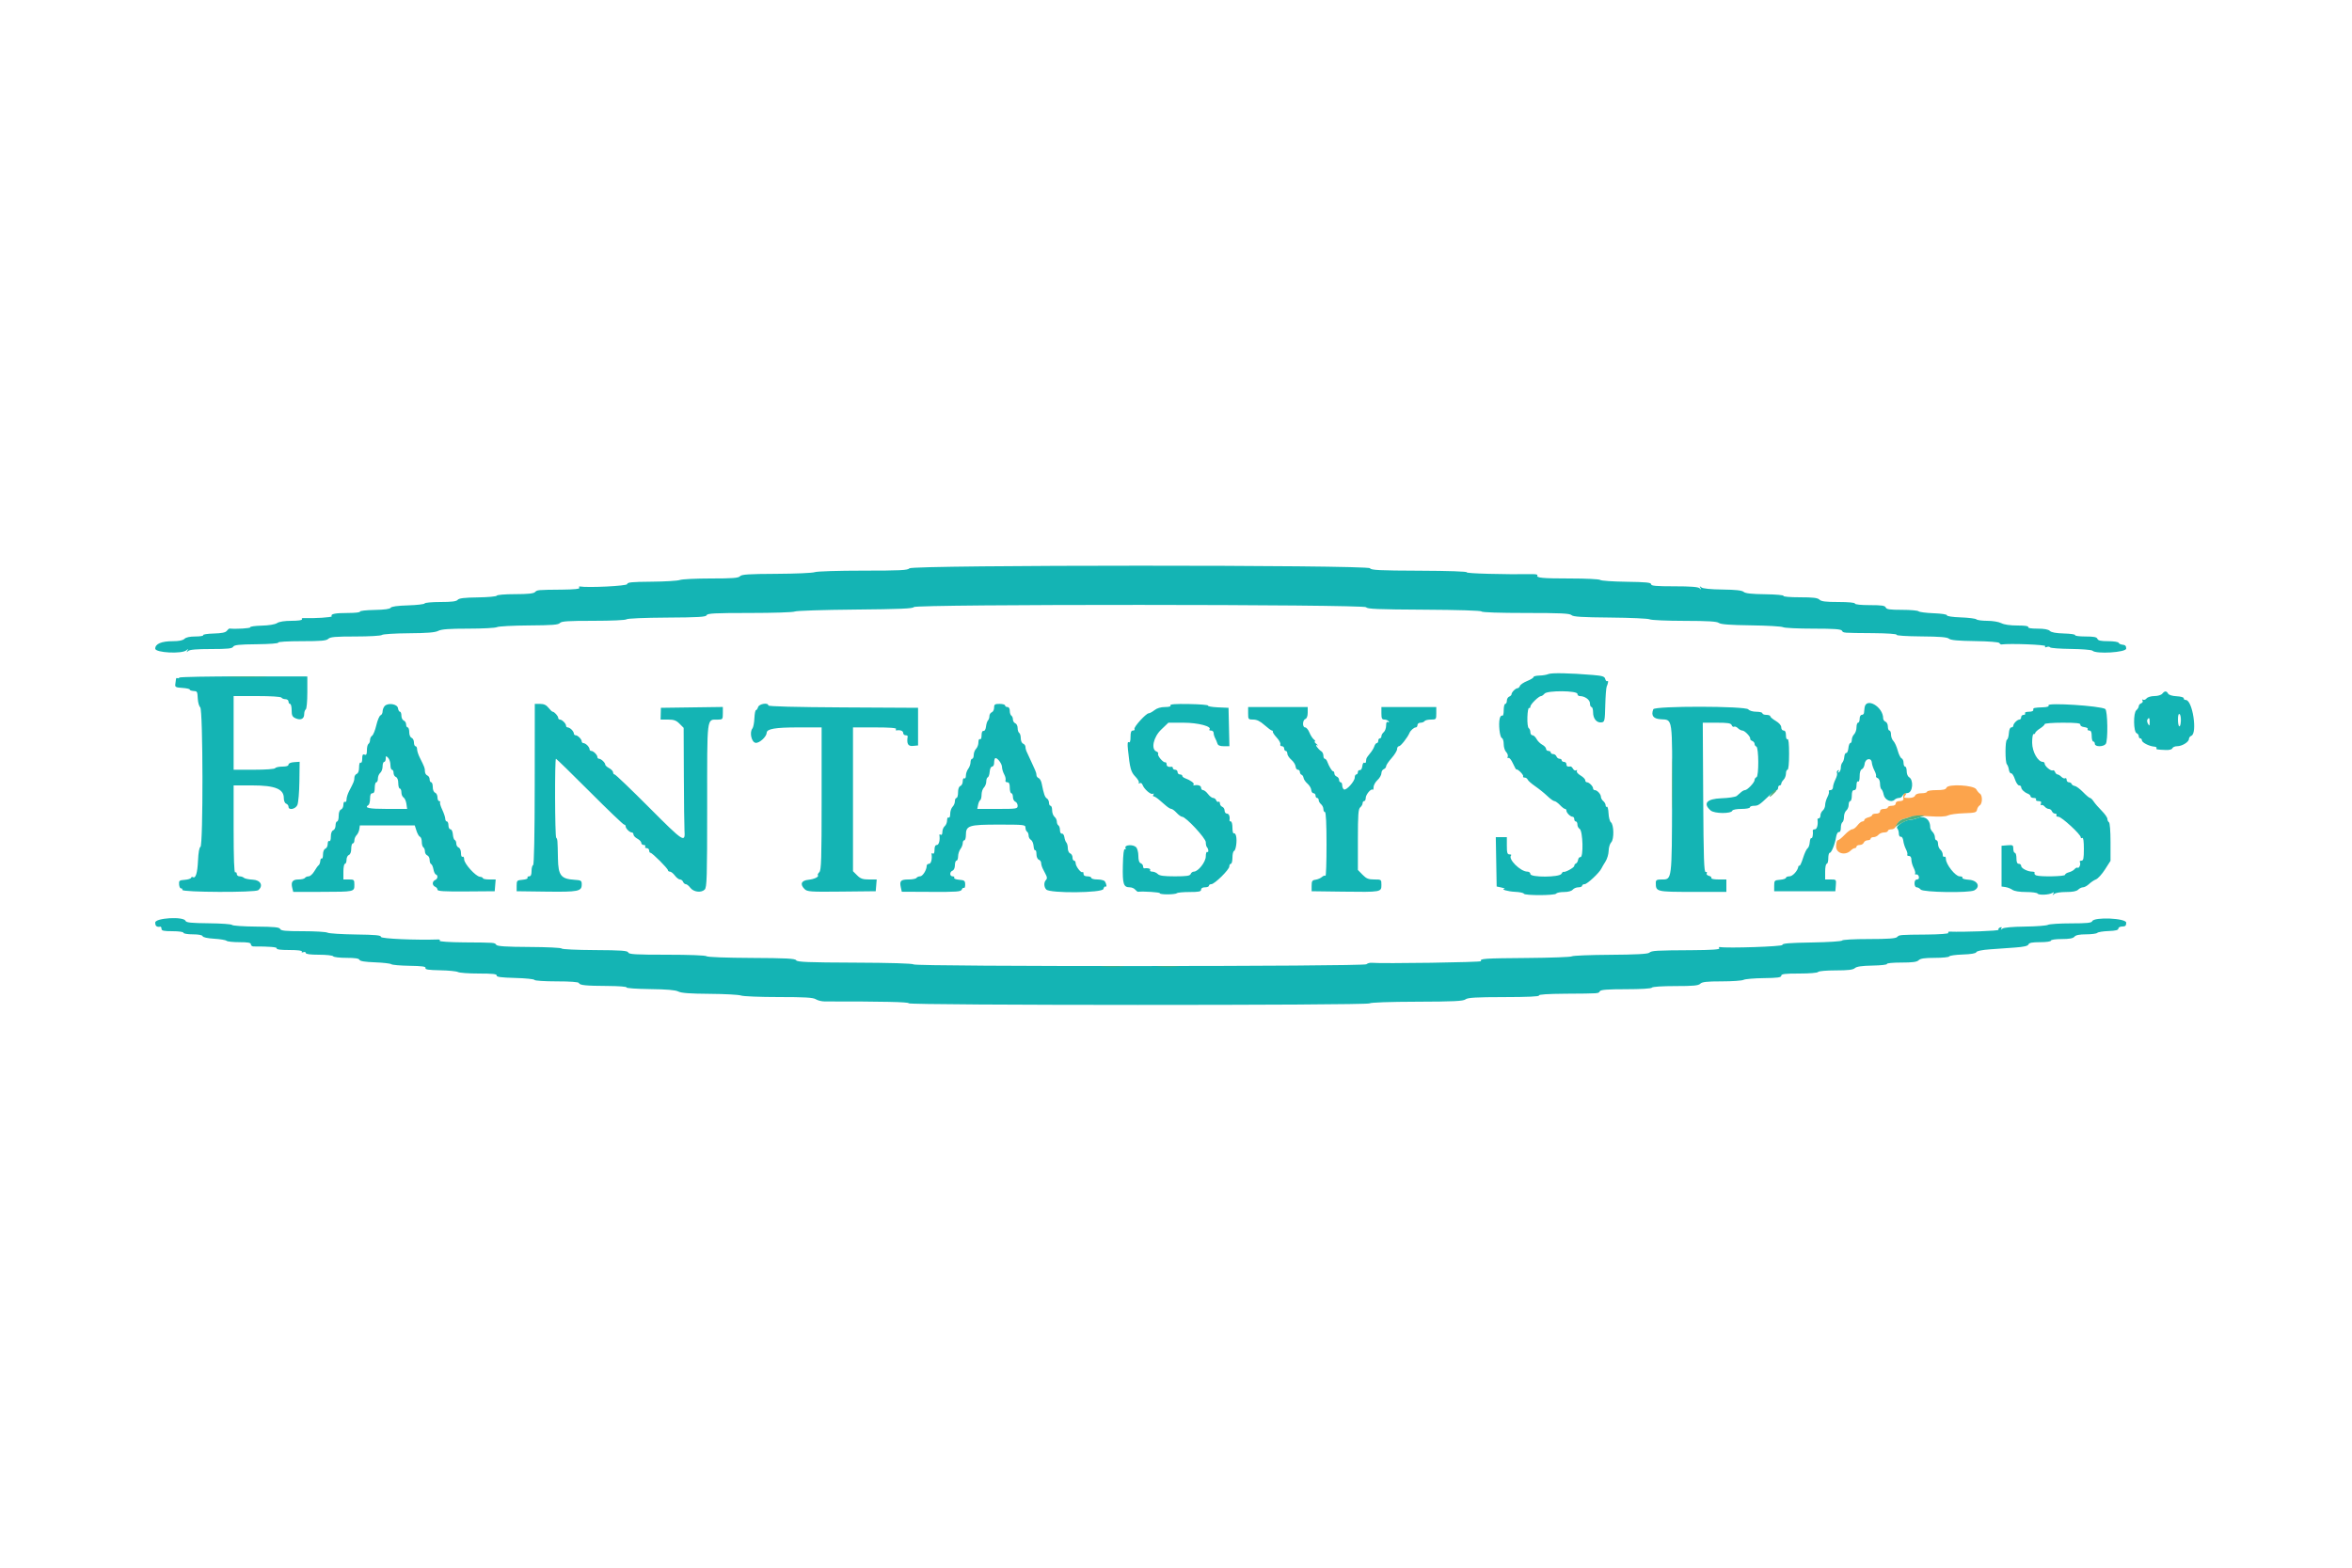 <svg id="svg" version="1.1" xmlns="http://www.w3.org/2000/svg" xmlns:xlink="http://www.w3.org/1999/xlink" width="400" height="266.667" viewBox="0, 0, 400,266.667"><g id="svgg"><path id="path0" d="M154.661 96.673 C 154.388 97.003,153.113 97.067,146.785 97.067 C 142.565 97.067,138.935 97.180,138.556 97.325 C 138.183 97.467,135.243 97.595,132.022 97.610 C 127.296 97.632,126.106 97.711,125.851 98.019 C 125.599 98.322,124.595 98.400,120.918 98.400 C 118.379 98.400,115.997 98.516,115.625 98.657 C 115.254 98.798,113.086 98.929,110.808 98.947 C 107.436 98.974,106.667 99.051,106.667 99.357 C 106.667 99.676,100.009 100.006,98.580 99.758 C 98.459 99.737,98.436 99.843,98.529 99.993 C 98.640 100.173,97.646 100.277,95.616 100.296 C 91.359 100.337,91.376 100.336,90.981 100.722 C 90.735 100.963,89.717 101.067,87.603 101.067 C 85.922 101.067,84.538 101.180,84.489 101.321 C 84.440 101.461,82.994 101.595,81.274 101.618 C 78.975 101.649,78.068 101.758,77.842 102.030 C 77.618 102.299,76.825 102.400,74.923 102.400 C 73.486 102.400,72.271 102.510,72.222 102.645 C 72.173 102.780,70.893 102.929,69.378 102.975 C 67.578 103.030,66.560 103.171,66.442 103.382 C 66.323 103.594,65.375 103.721,63.669 103.753 C 62.244 103.779,61.142 103.906,61.221 104.034 C 61.300 104.162,60.408 104.267,59.238 104.267 C 57.000 104.267,56.172 104.431,56.417 104.828 C 56.533 105.016,53.493 105.209,51.536 105.139 C 51.354 105.132,51.272 105.233,51.352 105.363 C 51.432 105.494,50.647 105.600,49.606 105.600 C 48.407 105.600,47.498 105.741,47.124 105.985 C 46.762 106.221,45.736 106.391,44.475 106.424 C 43.343 106.453,42.480 106.580,42.557 106.705 C 42.664 106.879,40.085 107.033,39.042 106.916 C 38.956 106.906,38.746 107.081,38.576 107.305 C 38.356 107.594,37.709 107.727,36.342 107.763 C 35.284 107.791,34.481 107.916,34.558 108.040 C 34.635 108.165,34.040 108.267,33.235 108.267 C 32.290 108.267,31.630 108.408,31.371 108.667 C 31.107 108.931,30.442 109.067,29.406 109.067 C 27.468 109.067,26.405 109.515,26.402 110.333 C 26.400 111.044,30.993 111.274,31.719 110.600 C 32.011 110.329,32.039 110.342,31.867 110.667 C 31.695 110.992,31.722 111.004,32.014 110.733 C 32.264 110.502,33.449 110.400,35.907 110.400 C 38.722 110.400,39.484 110.321,39.657 110.012 C 39.830 109.704,40.654 109.616,43.670 109.586 C 45.845 109.564,47.402 109.445,47.317 109.307 C 47.231 109.168,48.915 109.067,51.299 109.067 C 54.614 109.067,55.507 108.988,55.829 108.667 C 56.151 108.345,57.054 108.267,60.461 108.267 C 62.831 108.267,64.807 108.153,64.951 108.009 C 65.093 107.867,67.140 107.737,69.506 107.720 C 72.644 107.698,74.000 107.587,74.532 107.311 C 75.075 107.030,76.382 106.933,79.648 106.933 C 82.061 106.933,84.251 106.818,84.515 106.677 C 84.779 106.535,87.224 106.406,89.949 106.388 C 93.874 106.364,94.969 106.279,95.218 105.979 C 95.470 105.674,96.590 105.600,100.913 105.600 C 103.976 105.600,106.403 105.490,106.548 105.345 C 106.694 105.199,109.626 105.074,113.420 105.053 C 118.827 105.022,120.063 104.947,120.180 104.641 C 120.298 104.333,121.588 104.267,127.513 104.267 C 131.467 104.267,134.908 104.156,135.160 104.021 C 135.412 103.886,140.045 103.736,145.454 103.688 C 153.022 103.620,155.315 103.523,155.400 103.267 C 155.571 102.752,232.151 102.780,232.348 103.295 C 232.461 103.588,234.308 103.666,242.177 103.708 C 248.001 103.740,251.902 103.861,251.956 104.014 C 252.009 104.165,255.025 104.267,259.470 104.267 C 265.379 104.267,266.969 104.341,267.258 104.630 C 267.541 104.912,269.008 105.005,273.860 105.047 C 277.291 105.077,280.309 105.213,280.565 105.350 C 280.822 105.488,283.469 105.604,286.449 105.608 C 290.446 105.615,291.985 105.707,292.319 105.960 C 292.642 106.206,294.194 106.323,297.773 106.372 C 300.524 106.409,302.983 106.550,303.237 106.686 C 303.491 106.822,305.800 106.933,308.369 106.933 C 311.884 106.933,313.093 107.018,313.253 107.276 C 313.503 107.677,313.256 107.657,318.549 107.700 C 320.965 107.719,322.635 107.835,322.548 107.976 C 322.461 108.118,324.202 108.233,326.724 108.254 C 329.890 108.279,331.158 108.383,331.458 108.642 C 331.751 108.896,332.995 109.011,335.863 109.051 C 338.207 109.083,339.929 109.218,340.026 109.376 C 340.118 109.524,340.270 109.635,340.363 109.623 C 341.854 109.423,347.994 109.661,347.839 109.912 C 347.710 110.121,347.790 110.169,348.081 110.057 C 348.320 109.965,348.579 109.992,348.656 110.117 C 348.733 110.241,350.327 110.362,352.198 110.384 C 354.068 110.407,355.713 110.540,355.853 110.679 C 356.471 111.298,361.600 110.980,361.600 110.323 C 361.600 109.883,361.434 109.701,361.004 109.669 C 360.676 109.644,360.366 109.498,360.315 109.345 C 360.264 109.191,359.472 109.067,358.540 109.067 C 357.290 109.067,356.818 108.964,356.704 108.667 C 356.587 108.363,356.094 108.267,354.659 108.267 C 353.619 108.267,352.832 108.164,352.909 108.039 C 352.987 107.913,352.139 107.787,351.025 107.757 C 349.675 107.721,348.870 107.575,348.614 107.318 C 348.357 107.062,347.651 106.933,346.499 106.933 C 345.413 106.933,344.830 106.834,344.933 106.667 C 345.038 106.498,344.368 106.400,343.113 106.400 C 341.871 106.400,340.842 106.251,340.364 106.002 C 339.933 105.777,338.896 105.603,337.987 105.602 C 337.099 105.601,336.259 105.489,336.120 105.353 C 335.981 105.216,334.787 105.066,333.467 105.019 C 332.061 104.969,331.085 104.823,331.111 104.667 C 331.137 104.511,330.190 104.364,328.844 104.313 C 327.573 104.266,326.419 104.116,326.280 103.980 C 326.141 103.844,324.864 103.733,323.442 103.733 C 321.390 103.733,320.825 103.651,320.704 103.333 C 320.582 103.016,320.022 102.933,318.008 102.933 C 316.492 102.933,315.467 102.826,315.467 102.667 C 315.467 102.506,314.349 102.400,312.648 102.400 C 310.497 102.400,309.734 102.305,309.429 102.000 C 309.122 101.693,308.347 101.600,306.099 101.600 C 304.453 101.600,303.233 101.496,303.315 101.363 C 303.398 101.229,302.030 101.107,300.204 101.083 C 297.897 101.053,296.828 100.936,296.540 100.680 C 296.253 100.426,295.197 100.308,292.945 100.280 C 290.918 100.255,289.612 100.124,289.360 99.920 C 289.037 99.659,289.005 99.673,289.188 100.000 C 289.370 100.325,289.345 100.338,289.052 100.067 C 288.799 99.831,287.535 99.733,284.747 99.733 C 281.616 99.733,280.800 99.659,280.800 99.374 C 280.800 99.091,279.915 99.003,276.600 98.958 C 274.290 98.927,272.286 98.788,272.147 98.651 C 272.007 98.513,269.709 98.400,267.035 98.400 C 262.289 98.400,261.202 98.296,261.467 97.866 C 261.539 97.749,261.208 97.659,260.732 97.665 C 255.733 97.730,249.330 97.554,249.453 97.355 C 249.544 97.208,246.316 97.097,241.407 97.078 C 234.562 97.052,233.174 96.983,232.994 96.661 C 232.665 96.073,155.150 96.085,154.661 96.673 M263.333 114.658 C 263.040 114.789,262.350 114.904,261.800 114.915 C 261.250 114.925,260.800 115.040,260.800 115.171 C 260.800 115.302,260.316 115.602,259.724 115.839 C 259.133 116.076,258.580 116.449,258.496 116.668 C 258.412 116.887,258.227 117.067,258.086 117.067 C 257.753 117.067,257.067 117.753,257.067 118.086 C 257.067 118.227,256.887 118.412,256.667 118.496 C 256.447 118.581,256.267 118.894,256.267 119.192 C 256.267 119.490,256.147 119.733,256.000 119.733 C 255.853 119.733,255.733 120.220,255.733 120.816 C 255.733 121.448,255.626 121.832,255.474 121.738 C 255.332 121.650,255.143 121.868,255.054 122.221 C 254.814 123.178,255.062 125.421,255.421 125.540 C 255.593 125.598,255.733 126.063,255.733 126.575 C 255.733 127.086,255.920 127.692,256.149 127.920 C 256.377 128.149,256.498 128.506,256.418 128.715 C 256.336 128.929,256.390 129.022,256.541 128.929 C 256.689 128.837,257.031 129.258,257.302 129.864 C 257.574 130.470,257.841 130.934,257.898 130.895 C 258.102 130.754,259.169 131.834,259.037 132.048 C 258.963 132.168,259.076 132.267,259.289 132.267 C 259.502 132.267,259.735 132.421,259.808 132.609 C 259.880 132.798,260.458 133.308,261.092 133.743 C 261.726 134.178,262.650 134.923,263.145 135.400 C 263.641 135.877,264.185 136.269,264.356 136.271 C 264.527 136.274,264.949 136.574,265.295 136.938 C 265.640 137.302,266.030 137.600,266.161 137.600 C 266.293 137.600,266.400 137.729,266.400 137.886 C 266.400 138.255,267.078 138.933,267.448 138.933 C 267.605 138.933,267.733 139.113,267.733 139.333 C 267.733 139.553,267.853 139.733,268.000 139.733 C 268.147 139.733,268.267 139.967,268.267 140.253 C 268.267 140.539,268.436 140.869,268.643 140.987 C 269.206 141.305,269.326 145.925,268.769 145.800 C 268.605 145.763,268.431 145.971,268.383 146.262 C 268.335 146.552,268.169 146.832,268.015 146.884 C 267.860 146.936,267.733 147.118,267.733 147.290 C 267.733 147.584,266.128 148.459,265.891 148.295 C 265.830 148.253,265.675 148.410,265.544 148.643 C 265.204 149.251,260.267 149.274,260.267 148.667 C 260.267 148.447,260.040 148.267,259.764 148.267 C 258.571 148.267,256.397 146.092,256.993 145.496 C 257.082 145.407,256.956 145.333,256.711 145.333 C 256.350 145.333,256.267 145.058,256.267 143.867 L 256.267 142.400 255.327 142.400 L 254.386 142.400 254.460 146.598 L 254.533 150.795 255.333 150.966 C 255.773 151.060,256.013 151.153,255.867 151.173 C 255.152 151.268,256.444 151.646,257.672 151.701 C 258.439 151.735,259.107 151.876,259.156 152.015 C 259.275 152.353,264.457 152.340,264.667 152.000 C 264.757 151.853,265.350 151.733,265.983 151.733 C 266.681 151.733,267.265 151.576,267.467 151.333 C 267.649 151.113,268.084 150.933,268.433 150.933 C 268.781 150.933,269.067 150.813,269.067 150.667 C 269.067 150.520,269.260 150.400,269.496 150.400 C 269.932 150.400,272.001 148.466,272.349 147.733 C 272.454 147.513,272.769 146.973,273.050 146.533 C 273.331 146.093,273.570 145.275,273.581 144.714 C 273.591 144.154,273.788 143.507,274.018 143.277 C 274.523 142.772,274.480 140.277,273.960 139.867 C 273.773 139.720,273.594 139.037,273.561 138.348 C 273.529 137.659,273.404 137.156,273.284 137.230 C 273.165 137.304,273.067 137.192,273.067 136.982 C 273.067 136.771,272.887 136.449,272.667 136.267 C 272.447 136.084,272.267 135.761,272.267 135.548 C 272.267 135.096,271.631 134.400,271.219 134.400 C 271.062 134.400,270.933 134.271,270.933 134.114 C 270.933 133.745,270.255 133.067,269.886 133.067 C 269.729 133.067,269.600 132.913,269.600 132.724 C 269.600 132.536,269.238 132.168,268.795 131.906 C 268.347 131.641,268.070 131.303,268.170 131.141 C 268.273 130.973,268.226 130.927,268.058 131.031 C 267.897 131.130,267.658 131.018,267.526 130.782 C 267.394 130.545,267.206 130.363,267.109 130.376 C 266.570 130.449,266.400 130.359,266.400 130.000 C 266.400 129.780,266.220 129.600,266.000 129.600 C 265.780 129.600,265.600 129.480,265.600 129.333 C 265.600 129.187,265.433 129.067,265.229 129.067 C 265.024 129.067,264.788 128.887,264.704 128.667 C 264.619 128.447,264.366 128.267,264.142 128.267 C 263.917 128.267,263.733 128.147,263.733 128.000 C 263.733 127.853,263.553 127.733,263.333 127.733 C 263.113 127.733,262.933 127.574,262.933 127.378 C 262.933 127.183,262.647 126.870,262.296 126.682 C 261.945 126.495,261.505 126.055,261.318 125.704 C 261.130 125.353,260.817 125.067,260.622 125.067 C 260.426 125.067,260.267 124.834,260.267 124.549 C 260.267 124.264,260.141 123.954,259.987 123.858 C 259.828 123.761,259.731 122.946,259.762 121.986 C 259.792 121.051,259.918 120.349,260.042 120.426 C 260.165 120.502,260.267 120.398,260.267 120.193 C 260.267 119.800,261.697 118.400,262.098 118.400 C 262.228 118.400,262.489 118.214,262.677 117.988 C 263.147 117.421,268.267 117.463,268.267 118.033 C 268.267 118.235,268.441 118.400,268.654 118.400 C 269.521 118.400,270.400 119.025,270.400 119.643 C 270.400 119.986,270.520 120.267,270.667 120.267 C 270.813 120.267,270.933 120.678,270.933 121.181 C 270.933 122.250,271.562 122.996,272.367 122.881 C 272.898 122.805,272.938 122.626,273.004 120.000 C 273.043 118.460,273.151 117.020,273.244 116.800 C 273.524 116.141,273.567 115.722,273.340 115.862 C 273.223 115.935,273.068 115.766,272.995 115.487 C 272.885 115.067,272.525 114.951,270.898 114.815 C 267.013 114.490,263.857 114.425,263.333 114.658 M30.496 115.260 C 30.423 115.379,30.271 115.419,30.159 115.349 C 30.047 115.280,29.942 115.368,29.925 115.545 C 29.907 115.722,29.857 116.107,29.813 116.400 C 29.744 116.861,29.906 116.944,31.000 117.015 C 31.697 117.059,32.267 117.184,32.267 117.291 C 32.267 117.399,32.520 117.506,32.830 117.529 C 33.570 117.585,33.561 117.570,33.639 118.886 C 33.675 119.511,33.862 120.152,34.053 120.310 C 34.533 120.709,34.567 143.900,34.088 144.060 C 33.893 144.124,33.737 145.011,33.674 146.405 C 33.578 148.524,33.272 149.492,32.793 149.195 C 32.675 149.123,32.539 149.182,32.489 149.327 C 32.440 149.472,31.951 149.623,31.401 149.662 C 30.498 149.727,30.408 149.802,30.457 150.448 C 30.486 150.841,30.636 151.141,30.789 151.115 C 30.942 151.088,31.041 151.205,31.009 151.374 C 30.930 151.791,43.421 151.837,43.922 151.421 C 44.831 150.667,44.333 149.703,43.000 149.635 C 42.303 149.599,41.619 149.457,41.480 149.318 C 41.341 149.180,41.011 149.067,40.747 149.067 C 40.483 149.067,40.267 148.880,40.267 148.651 C 40.267 148.422,40.147 148.309,40.000 148.400 C 39.825 148.508,39.733 146.003,39.733 141.082 L 39.733 133.600 42.939 133.600 C 46.761 133.600,48.267 134.206,48.267 135.745 C 48.267 136.215,48.433 136.614,48.667 136.704 C 48.887 136.788,49.067 137.024,49.067 137.229 C 49.067 137.877,50.241 137.652,50.570 136.941 C 50.738 136.580,50.893 134.782,50.917 132.934 L 50.960 129.581 50.014 129.645 C 49.449 129.683,49.067 129.848,49.067 130.055 C 49.067 130.279,48.698 130.400,48.016 130.400 C 47.438 130.400,46.891 130.520,46.800 130.667 C 46.704 130.822,45.197 130.933,43.184 130.933 L 39.733 130.933 39.733 124.667 L 39.733 118.400 43.718 118.400 C 46.086 118.400,47.769 118.508,47.867 118.667 C 47.957 118.813,48.264 118.933,48.549 118.933 C 48.834 118.933,49.067 119.113,49.067 119.333 C 49.067 119.553,49.187 119.733,49.333 119.733 C 49.480 119.733,49.600 120.216,49.600 120.806 C 49.600 121.683,49.718 121.932,50.250 122.174 C 51.124 122.573,51.733 122.292,51.733 121.491 C 51.733 121.128,51.853 120.757,52.000 120.667 C 52.150 120.574,52.267 119.308,52.267 117.784 L 52.267 115.067 41.448 115.056 C 35.497 115.050,30.569 115.142,30.496 115.260 M367.733 118.000 C 367.546 118.226,366.965 118.400,366.400 118.400 C 365.839 118.400,365.254 118.574,365.069 118.797 C 364.888 119.015,364.615 119.117,364.462 119.023 C 364.300 118.923,364.264 118.980,364.376 119.161 C 364.483 119.334,364.384 119.541,364.150 119.630 C 363.921 119.718,363.733 119.943,363.733 120.129 C 363.733 120.316,363.548 120.622,363.321 120.811 C 362.784 121.256,362.830 124.510,363.376 124.720 C 363.573 124.795,363.733 125.024,363.733 125.229 C 363.733 125.433,363.853 125.600,364.000 125.600 C 364.147 125.600,364.267 125.751,364.267 125.935 C 364.267 126.301,365.522 126.941,366.366 127.004 C 366.658 127.026,366.838 127.139,366.766 127.255 C 366.627 127.479,366.756 127.506,368.326 127.577 C 368.927 127.604,369.371 127.486,369.451 127.278 C 369.524 127.088,369.891 126.933,370.268 126.933 C 371.102 126.933,372.267 126.211,372.267 125.694 C 372.267 125.487,372.447 125.248,372.667 125.163 C 373.748 124.748,372.878 119.067,371.733 119.067 C 371.513 119.067,371.356 118.939,371.384 118.782 C 371.412 118.621,370.892 118.470,370.186 118.433 C 369.432 118.394,368.852 118.216,368.722 117.984 C 368.447 117.493,368.150 117.497,367.733 118.000 M65.400 120.124 C 65.217 120.337,65.067 120.743,65.067 121.027 C 65.067 121.311,64.909 121.604,64.716 121.678 C 64.523 121.752,64.200 122.514,63.999 123.373 C 63.797 124.231,63.475 125.029,63.283 125.147 C 63.091 125.264,62.933 125.587,62.933 125.864 C 62.933 126.142,62.813 126.443,62.667 126.533 C 62.520 126.624,62.400 127.107,62.400 127.607 C 62.400 128.306,62.307 128.481,62.000 128.363 C 61.696 128.247,61.600 128.413,61.600 129.054 C 61.600 129.549,61.490 129.830,61.333 129.733 C 61.174 129.635,61.067 129.956,61.067 130.526 C 61.067 131.131,60.919 131.540,60.667 131.637 C 60.447 131.721,60.267 132.019,60.267 132.299 C 60.267 132.808,60.190 133.003,59.371 134.574 C 59.130 135.037,58.933 135.674,58.933 135.990 C 58.933 136.306,58.813 136.491,58.667 136.400 C 58.517 136.307,58.400 136.521,58.400 136.889 C 58.400 137.249,58.220 137.612,58.000 137.696 C 57.749 137.793,57.600 138.201,57.600 138.792 C 57.600 139.310,57.480 139.733,57.333 139.733 C 57.187 139.733,57.067 140.037,57.067 140.408 C 57.067 140.780,56.887 141.152,56.667 141.237 C 56.418 141.332,56.267 141.739,56.267 142.311 C 56.267 142.857,56.158 143.164,56.000 143.067 C 55.850 142.974,55.733 143.188,55.733 143.556 C 55.733 143.915,55.553 144.279,55.333 144.363 C 55.097 144.454,54.933 144.854,54.933 145.341 C 54.933 145.794,54.838 146.106,54.722 146.034 C 54.606 145.962,54.492 146.155,54.469 146.461 C 54.446 146.768,54.322 147.089,54.193 147.176 C 54.065 147.263,53.733 147.723,53.456 148.200 C 53.179 148.677,52.745 149.067,52.492 149.067 C 52.239 149.067,51.957 149.187,51.867 149.333 C 51.776 149.480,51.285 149.600,50.776 149.600 C 49.748 149.600,49.445 150.014,49.708 151.059 L 49.873 151.717 54.698 151.706 C 60.295 151.693,60.267 151.700,60.267 150.505 C 60.267 149.649,60.217 149.600,59.333 149.600 L 58.400 149.600 58.400 148.267 C 58.400 147.533,58.520 146.933,58.667 146.933 C 58.813 146.933,58.933 146.630,58.933 146.258 C 58.933 145.887,59.113 145.514,59.333 145.430 C 59.580 145.335,59.733 144.930,59.733 144.371 C 59.733 143.874,59.853 143.467,60.000 143.467 C 60.147 143.467,60.267 143.235,60.267 142.952 C 60.267 142.670,60.436 142.269,60.642 142.062 C 60.849 141.856,61.059 141.397,61.109 141.043 L 61.200 140.400 65.867 140.400 L 70.533 140.400 70.831 141.322 C 70.995 141.828,71.265 142.288,71.431 142.344 C 71.597 142.399,71.733 142.787,71.733 143.206 C 71.733 143.626,71.853 144.043,72.000 144.133 C 72.147 144.224,72.267 144.535,72.267 144.824 C 72.267 145.113,72.447 145.419,72.667 145.504 C 72.887 145.588,73.067 145.934,73.067 146.273 C 73.067 146.612,73.180 146.929,73.318 146.978 C 73.456 147.027,73.633 147.426,73.712 147.865 C 73.790 148.304,73.977 148.704,74.127 148.754 C 74.539 148.891,74.454 149.522,74.000 149.696 C 73.780 149.781,73.600 150.037,73.600 150.267 C 73.600 150.496,73.780 150.752,74.000 150.837 C 74.220 150.921,74.400 151.144,74.400 151.331 C 74.400 151.596,75.477 151.664,79.267 151.636 L 84.133 151.600 84.216 150.600 L 84.299 149.600 83.216 149.600 C 82.621 149.600,82.133 149.506,82.133 149.390 C 82.133 149.275,81.905 149.163,81.627 149.142 C 80.911 149.088,78.948 146.927,78.940 146.184 C 78.936 145.843,78.815 145.642,78.667 145.733 C 78.512 145.829,78.400 145.568,78.400 145.111 C 78.400 144.657,78.231 144.259,78.000 144.170 C 77.780 144.086,77.600 143.783,77.600 143.497 C 77.600 143.212,77.484 142.938,77.342 142.889 C 77.200 142.840,77.054 142.410,77.018 141.933 C 76.981 141.438,76.806 141.067,76.610 141.067 C 76.421 141.067,76.267 140.767,76.267 140.400 C 76.267 140.033,76.147 139.733,76.000 139.733 C 75.853 139.733,75.729 139.523,75.724 139.267 C 75.719 139.010,75.489 138.322,75.213 137.738 C 74.937 137.154,74.768 136.584,74.838 136.472 C 74.908 136.359,74.838 136.267,74.682 136.267 C 74.527 136.267,74.400 135.980,74.400 135.629 C 74.400 135.278,74.220 134.921,74.000 134.837 C 73.766 134.747,73.600 134.348,73.600 133.875 C 73.600 133.430,73.480 133.067,73.333 133.067 C 73.187 133.067,73.067 132.840,73.067 132.562 C 73.067 132.284,72.887 131.988,72.667 131.904 C 72.447 131.819,72.267 131.505,72.267 131.205 C 72.267 130.658,72.205 130.495,71.378 128.845 C 71.134 128.357,70.933 127.727,70.933 127.445 C 70.933 127.164,70.813 126.933,70.667 126.933 C 70.520 126.933,70.400 126.646,70.400 126.295 C 70.400 125.944,70.220 125.588,70.000 125.504 C 69.766 125.414,69.600 125.014,69.600 124.542 C 69.600 124.097,69.480 123.733,69.333 123.733 C 69.187 123.733,69.067 123.506,69.067 123.229 C 69.067 122.951,68.887 122.655,68.667 122.570 C 68.447 122.486,68.267 122.113,68.267 121.742 C 68.267 121.370,68.155 121.067,68.019 121.067 C 67.882 121.067,67.732 120.797,67.685 120.467 C 67.581 119.734,65.947 119.489,65.400 120.124 M90.939 133.400 C 90.930 142.118,90.830 147.099,90.663 147.156 C 90.518 147.204,90.400 147.654,90.400 148.156 C 90.400 148.803,90.280 149.067,89.984 149.067 C 89.756 149.067,89.638 149.179,89.723 149.317 C 89.808 149.455,89.425 149.605,88.872 149.650 C 87.917 149.729,87.867 149.780,87.867 150.667 L 87.867 151.600 92.886 151.666 C 98.345 151.737,98.933 151.620,98.933 150.457 C 98.933 149.785,98.845 149.728,97.688 149.653 C 95.400 149.505,94.941 148.914,94.888 146.049 C 94.828 142.854,94.818 142.729,94.592 142.503 C 94.367 142.278,94.327 129.067,94.551 129.067 C 94.635 129.067,97.218 131.587,100.292 134.667 C 103.366 137.747,105.998 140.267,106.140 140.267 C 106.283 140.267,106.400 140.395,106.400 140.552 C 106.400 140.922,107.078 141.600,107.448 141.600 C 107.605 141.600,107.733 141.760,107.733 141.955 C 107.733 142.150,108.033 142.470,108.400 142.667 C 108.767 142.863,109.067 143.183,109.067 143.378 C 109.067 143.574,109.254 143.733,109.482 143.733 C 109.711 143.733,109.824 143.853,109.733 144.000 C 109.643 144.147,109.756 144.267,109.984 144.267 C 110.213 144.267,110.400 144.447,110.400 144.667 C 110.400 144.887,110.503 145.067,110.629 145.067 C 110.927 145.067,113.600 147.740,113.600 148.038 C 113.600 148.164,113.752 148.267,113.937 148.267 C 114.122 148.267,114.499 148.567,114.774 148.933 C 115.049 149.300,115.442 149.600,115.646 149.600 C 115.850 149.600,116.086 149.780,116.170 150.000 C 116.255 150.220,116.462 150.400,116.632 150.400 C 116.801 150.400,117.146 150.674,117.398 151.010 C 117.950 151.744,119.254 151.908,119.845 151.317 C 120.219 150.943,120.267 149.314,120.267 137.010 C 120.267 121.556,120.159 122.427,122.067 122.408 C 122.899 122.400,122.933 122.358,122.933 121.328 L 122.933 120.255 117.667 120.328 L 112.400 120.400 112.372 121.400 L 112.345 122.400 113.603 122.400 C 114.606 122.400,115.003 122.542,115.564 123.103 L 116.267 123.806 116.301 131.970 C 116.320 136.460,116.369 140.625,116.409 141.225 C 116.560 143.450,116.322 143.298,110.419 137.378 C 107.324 134.273,104.673 131.733,104.529 131.733 C 104.385 131.733,104.267 131.574,104.267 131.378 C 104.267 131.183,103.967 130.863,103.600 130.667 C 103.233 130.470,102.933 130.202,102.933 130.069 C 102.933 129.737,102.233 129.067,101.886 129.067 C 101.729 129.067,101.600 128.938,101.600 128.781 C 101.600 128.412,100.922 127.733,100.552 127.733 C 100.395 127.733,100.267 127.605,100.267 127.448 C 100.267 127.290,100.095 126.990,99.886 126.781 C 99.676 126.571,99.376 126.400,99.219 126.400 C 99.062 126.400,98.933 126.271,98.933 126.114 C 98.933 125.745,98.255 125.067,97.886 125.067 C 97.729 125.067,97.600 124.938,97.600 124.781 C 97.600 124.624,97.429 124.324,97.219 124.114 C 97.010 123.905,96.710 123.733,96.552 123.733 C 96.395 123.733,96.267 123.605,96.267 123.448 C 96.267 123.078,95.588 122.400,95.219 122.400 C 95.062 122.400,94.933 122.271,94.933 122.114 C 94.933 121.798,94.275 121.067,93.991 121.067 C 93.891 121.067,93.574 120.767,93.286 120.400 C 92.910 119.923,92.504 119.733,91.857 119.733 L 90.952 119.733 90.939 133.400 M128.933 120.267 C 128.840 120.560,128.674 120.800,128.563 120.800 C 128.452 120.800,128.333 121.426,128.298 122.192 C 128.264 122.957,128.114 123.729,127.967 123.906 C 127.429 124.555,127.802 126.258,128.505 126.357 C 129.135 126.446,130.368 125.325,130.390 124.643 C 130.412 123.979,131.857 123.733,135.746 123.733 L 139.733 123.733 139.733 135.848 C 139.733 146.084,139.673 148.022,139.346 148.349 C 139.133 148.562,139.016 148.794,139.086 148.864 C 139.352 149.130,138.491 149.557,137.491 149.653 C 136.279 149.771,136.005 150.405,136.815 151.215 C 137.287 151.687,137.731 151.718,143.128 151.661 L 148.933 151.600 149.016 150.600 L 149.099 149.600 147.786 149.600 C 146.723 149.600,146.339 149.466,145.770 148.897 L 145.067 148.194 145.067 135.964 L 145.067 123.733 148.816 123.733 C 151.308 123.733,152.508 123.825,152.396 124.007 C 152.303 124.157,152.326 124.263,152.447 124.242 C 153.098 124.129,153.600 124.313,153.600 124.667 C 153.600 124.887,153.780 125.067,154.000 125.067 C 154.220 125.067,154.386 125.157,154.368 125.267 C 154.171 126.519,154.418 126.965,155.267 126.884 L 156.133 126.800 156.133 123.600 L 156.133 120.400 143.400 120.331 C 135.219 120.286,130.667 120.167,130.667 119.997 C 130.667 119.467,129.110 119.709,128.933 120.267 M169.067 120.371 C 169.067 120.722,168.887 121.079,168.667 121.163 C 168.447 121.248,168.267 121.536,168.267 121.805 C 168.267 122.074,168.156 122.407,168.021 122.547 C 167.885 122.686,167.735 123.160,167.687 123.600 C 167.637 124.064,167.460 124.372,167.267 124.333 C 167.058 124.292,166.933 124.572,166.933 125.082 C 166.933 125.558,166.822 125.829,166.667 125.733 C 166.515 125.639,166.400 125.870,166.400 126.270 C 166.400 126.656,166.220 127.151,166.000 127.371 C 165.780 127.591,165.600 128.063,165.600 128.419 C 165.600 128.775,165.480 129.067,165.333 129.067 C 165.187 129.067,165.063 129.337,165.058 129.667 C 165.054 129.997,164.874 130.500,164.658 130.784 C 164.443 131.069,164.267 131.586,164.267 131.933 C 164.267 132.286,164.149 132.492,164.000 132.400 C 163.850 132.307,163.733 132.521,163.733 132.889 C 163.733 133.249,163.553 133.612,163.333 133.696 C 163.082 133.793,162.933 134.201,162.933 134.792 C 162.933 135.310,162.813 135.733,162.667 135.733 C 162.520 135.733,162.400 135.982,162.400 136.286 C 162.400 136.590,162.220 137.018,162.000 137.238 C 161.780 137.458,161.600 137.997,161.600 138.435 C 161.600 138.898,161.488 139.162,161.333 139.067 C 161.183 138.974,161.067 139.186,161.067 139.552 C 161.067 139.909,160.887 140.351,160.667 140.533 C 160.447 140.716,160.267 141.158,160.267 141.515 C 160.267 141.891,160.151 142.094,159.993 141.996 C 159.843 141.903,159.737 141.926,159.758 142.047 C 159.901 142.869,159.684 143.733,159.333 143.733 C 159.065 143.733,158.933 144.002,158.933 144.549 C 158.933 145.038,158.824 145.297,158.660 145.196 C 158.510 145.103,158.404 145.126,158.425 145.247 C 158.568 146.069,158.350 146.933,158.000 146.933 C 157.780 146.933,157.600 147.089,157.600 147.280 C 157.600 147.978,156.921 149.063,156.482 149.065 C 156.234 149.066,155.957 149.187,155.867 149.333 C 155.776 149.480,155.176 149.600,154.533 149.600 C 153.197 149.600,152.959 149.835,153.196 150.916 L 153.365 151.685 158.387 151.709 C 162.713 151.731,163.432 151.676,163.569 151.317 C 163.658 151.087,163.826 150.959,163.944 151.032 C 164.061 151.105,164.152 150.842,164.145 150.449 C 164.135 149.816,164.017 149.724,163.128 149.650 C 162.575 149.605,162.192 149.455,162.277 149.317 C 162.362 149.179,162.244 149.067,162.016 149.067 C 161.484 149.067,161.472 148.299,162.000 148.096 C 162.228 148.009,162.400 147.611,162.400 147.171 C 162.400 146.747,162.520 146.400,162.667 146.400 C 162.813 146.400,162.937 146.070,162.942 145.667 C 162.946 145.263,163.126 144.700,163.342 144.416 C 163.557 144.131,163.733 143.681,163.733 143.416 C 163.733 143.150,163.853 142.933,164.000 142.933 C 164.147 142.933,164.267 142.540,164.267 142.059 C 164.267 140.423,164.754 140.267,169.870 140.267 C 174.176 140.267,174.400 140.292,174.400 140.784 C 174.400 141.069,174.520 141.376,174.667 141.467 C 174.813 141.557,174.933 141.858,174.933 142.136 C 174.933 142.413,175.109 142.739,175.324 142.859 C 175.540 142.979,175.744 143.457,175.780 143.921 C 175.815 144.384,175.939 144.704,176.055 144.632 C 176.172 144.561,176.267 144.856,176.267 145.289 C 176.267 145.743,176.436 146.141,176.667 146.230 C 176.887 146.314,177.067 146.569,177.067 146.795 C 177.067 147.022,177.187 147.446,177.333 147.737 C 177.480 148.028,177.730 148.521,177.889 148.831 C 178.096 149.237,178.096 149.478,177.889 149.685 C 177.498 150.075,177.524 150.896,177.941 151.312 C 178.606 151.977,187.475 151.894,187.651 151.221 C 187.729 150.919,187.890 150.732,188.007 150.804 C 188.263 150.963,188.201 150.398,187.910 149.933 C 187.796 149.750,187.229 149.600,186.651 149.600 C 186.073 149.600,185.600 149.480,185.600 149.333 C 185.600 149.187,185.300 149.067,184.933 149.067 C 184.489 149.067,184.267 148.919,184.267 148.622 C 184.267 148.378,184.191 148.254,184.098 148.347 C 183.869 148.576,182.933 147.354,182.933 146.825 C 182.933 146.591,182.813 146.400,182.667 146.400 C 182.520 146.400,182.400 146.156,182.400 145.858 C 182.400 145.560,182.220 145.248,182.000 145.163 C 181.780 145.079,181.600 144.686,181.600 144.291 C 181.600 143.896,181.490 143.459,181.356 143.320 C 181.222 143.181,181.069 142.767,181.016 142.400 C 180.964 142.033,180.774 141.763,180.594 141.800 C 180.407 141.838,180.267 141.588,180.267 141.216 C 180.267 140.858,180.147 140.491,180.000 140.400 C 179.853 140.309,179.733 140.017,179.733 139.750 C 179.733 139.484,179.553 139.116,179.333 138.933 C 179.113 138.751,178.933 138.256,178.933 137.834 C 178.933 137.412,178.813 137.067,178.667 137.067 C 178.520 137.067,178.400 136.833,178.400 136.547 C 178.400 136.261,178.238 135.931,178.039 135.813 C 177.701 135.614,177.517 135.083,177.150 133.245 C 177.068 132.831,176.835 132.428,176.633 132.350 C 176.432 132.273,176.267 132.041,176.267 131.835 C 176.267 131.628,176.164 131.251,176.039 130.996 C 175.914 130.742,175.601 130.053,175.343 129.467 C 175.085 128.880,174.768 128.192,174.637 127.937 C 174.507 127.682,174.400 127.289,174.400 127.062 C 174.400 126.835,174.220 126.581,174.000 126.496 C 173.775 126.410,173.600 126.013,173.600 125.587 C 173.600 125.172,173.480 124.757,173.333 124.667 C 173.187 124.576,173.067 124.205,173.067 123.843 C 173.067 123.480,172.887 123.114,172.667 123.030 C 172.447 122.945,172.267 122.656,172.267 122.387 C 172.267 122.118,172.147 121.824,172.000 121.733 C 171.853 121.643,171.733 121.276,171.733 120.918 C 171.733 120.517,171.580 120.267,171.333 120.267 C 171.113 120.267,170.933 120.147,170.933 120.000 C 170.933 119.853,170.513 119.733,170.000 119.733 C 169.193 119.733,169.067 119.820,169.067 120.371 M199.056 119.983 C 199.169 120.166,198.839 120.267,198.124 120.267 C 197.421 120.267,196.770 120.461,196.339 120.800 C 195.967 121.093,195.525 121.333,195.357 121.333 C 194.903 121.333,192.754 123.710,192.939 124.008 C 193.026 124.150,192.911 124.267,192.682 124.267 C 192.374 124.267,192.267 124.547,192.267 125.349 C 192.267 126.068,192.168 126.371,191.973 126.250 C 191.768 126.123,191.724 126.496,191.828 127.501 C 192.159 130.701,192.331 131.329,193.091 132.108 C 193.507 132.533,193.773 133.002,193.683 133.149 C 193.589 133.300,193.652 133.333,193.827 133.224 C 194.007 133.113,194.212 133.236,194.315 133.516 C 194.582 134.239,195.729 135.234,196.060 135.030 C 196.232 134.923,196.272 134.975,196.159 135.159 C 196.054 135.328,196.077 135.467,196.210 135.467 C 196.343 135.467,196.740 135.714,197.093 136.016 C 197.445 136.318,198.004 136.798,198.335 137.083 C 198.666 137.367,199.062 137.600,199.215 137.600 C 199.367 137.600,199.770 137.900,200.110 138.267 C 200.450 138.633,200.868 138.933,201.040 138.933 C 201.669 138.933,205.067 142.585,205.067 143.261 C 205.067 143.619,205.150 143.995,205.252 144.097 C 205.536 144.381,205.586 145.089,205.310 144.919 C 205.176 144.836,205.067 145.173,205.067 145.667 C 205.067 146.619,203.774 148.267,203.027 148.267 C 202.819 148.267,202.581 148.447,202.496 148.667 C 202.375 148.983,201.817 149.067,199.819 149.067 C 197.931 149.067,197.194 148.966,196.895 148.667 C 196.675 148.447,196.257 148.267,195.965 148.267 C 195.674 148.267,195.509 148.147,195.600 148.000 C 195.743 147.768,195.203 147.607,194.600 147.702 C 194.490 147.719,194.400 147.566,194.400 147.362 C 194.400 147.158,194.220 146.921,194.000 146.837 C 193.734 146.735,193.600 146.316,193.600 145.589 C 193.600 144.988,193.426 144.321,193.214 144.109 C 192.698 143.594,191.202 143.695,191.408 144.232 C 191.493 144.452,191.442 144.549,191.290 144.456 C 191.120 144.350,191.001 145.352,190.961 147.230 C 190.893 150.376,191.070 150.933,192.133 150.933 C 192.464 150.933,192.881 151.109,193.060 151.325 C 193.238 151.540,193.463 151.706,193.559 151.693 C 194.382 151.584,197.338 151.777,197.242 151.933 C 197.174 152.043,197.756 152.133,198.536 152.133 C 199.315 152.133,200.044 152.043,200.154 151.933 C 200.265 151.823,201.236 151.733,202.311 151.733 C 203.872 151.733,204.267 151.653,204.267 151.333 C 204.267 151.084,204.519 150.933,204.933 150.933 C 205.300 150.933,205.600 150.813,205.600 150.667 C 205.600 150.520,205.780 150.400,206.001 150.400 C 206.558 150.400,209.067 147.931,209.067 147.382 C 209.067 147.135,209.187 146.933,209.333 146.933 C 209.480 146.933,209.600 146.463,209.600 145.889 C 209.600 145.314,209.719 144.804,209.864 144.756 C 210.188 144.647,210.413 143.021,210.219 142.202 C 210.140 141.873,209.969 141.670,209.838 141.751 C 209.707 141.832,209.600 141.411,209.600 140.816 C 209.600 140.220,209.480 139.733,209.333 139.733 C 209.187 139.733,209.081 139.643,209.098 139.533 C 209.200 138.887,209.015 138.400,208.667 138.400 C 208.447 138.400,208.267 138.173,208.267 137.895 C 208.267 137.618,208.087 137.321,207.867 137.237 C 207.647 137.152,207.467 136.893,207.467 136.659 C 207.467 136.426,207.359 136.302,207.228 136.383 C 207.097 136.464,206.920 136.351,206.836 136.132 C 206.752 135.913,206.516 135.733,206.312 135.733 C 206.108 135.733,205.716 135.433,205.441 135.067 C 205.165 134.700,204.789 134.400,204.603 134.400 C 204.418 134.400,204.267 134.220,204.267 134.000 C 204.267 133.635,203.739 133.455,203.067 133.591 C 202.920 133.620,202.889 133.555,202.998 133.446 C 203.194 133.251,202.446 132.703,201.533 132.373 C 201.277 132.280,201.067 132.098,201.067 131.969 C 201.067 131.839,200.887 131.733,200.667 131.733 C 200.447 131.733,200.267 131.553,200.267 131.333 C 200.267 131.113,200.087 130.933,199.867 130.933 C 199.647 130.933,199.467 130.813,199.467 130.667 C 199.467 130.520,199.377 130.414,199.267 130.432 C 198.717 130.518,198.400 130.361,198.400 130.000 C 198.400 129.780,198.293 129.630,198.162 129.667 C 197.828 129.761,196.780 128.514,196.956 128.230 C 197.035 128.102,196.913 127.924,196.684 127.836 C 195.704 127.460,196.151 125.380,197.486 124.101 L 198.705 122.933 201.296 122.933 C 203.779 122.933,206.200 123.578,205.678 124.099 C 205.586 124.191,205.711 124.267,205.956 124.267 C 206.200 124.267,206.400 124.448,206.400 124.670 C 206.400 124.892,206.511 125.282,206.647 125.537 C 206.783 125.792,206.959 126.210,207.039 126.467 C 207.141 126.797,207.461 126.933,208.133 126.933 L 209.083 126.933 209.008 123.667 L 208.933 120.400 207.125 120.321 C 206.131 120.277,205.376 120.146,205.449 120.029 C 205.521 119.912,204.073 119.790,202.230 119.758 C 199.917 119.717,198.935 119.787,199.056 119.983 M317.103 120.380 C 317.065 120.685,317.021 121.083,317.006 121.267 C 316.990 121.450,316.818 121.600,316.622 121.600 C 316.421 121.600,316.267 121.889,316.267 122.267 C 316.267 122.633,316.147 122.933,316.000 122.933 C 315.853 122.933,315.733 123.285,315.733 123.714 C 315.733 124.144,315.553 124.675,315.333 124.895 C 315.113 125.115,314.933 125.544,314.933 125.848 C 314.933 126.151,314.821 126.400,314.684 126.400 C 314.546 126.400,314.396 126.790,314.350 127.267 C 314.304 127.743,314.142 128.112,313.990 128.086 C 313.838 128.059,313.687 128.354,313.655 128.740 C 313.623 129.127,313.478 129.562,313.332 129.708 C 313.186 129.854,313.067 130.242,313.067 130.571 C 313.067 130.900,312.928 131.254,312.759 131.359 C 312.555 131.485,312.524 131.431,312.667 131.200 C 312.810 130.967,312.778 130.915,312.570 131.044 C 312.398 131.150,312.328 131.350,312.413 131.488 C 312.499 131.627,312.381 132.117,312.151 132.578 C 311.921 133.038,311.733 133.637,311.733 133.908 C 311.733 134.178,311.546 134.400,311.318 134.400 C 311.089 134.400,310.963 134.499,311.037 134.619 C 311.112 134.740,310.999 135.173,310.786 135.583 C 310.574 135.993,310.400 136.599,310.400 136.931 C 310.400 137.263,310.220 137.684,310.000 137.867 C 309.780 138.049,309.600 138.424,309.600 138.699 C 309.600 138.975,309.480 139.200,309.333 139.200 C 309.187 139.200,309.081 139.290,309.098 139.400 C 309.229 140.230,309.013 141.067,308.667 141.067 C 308.447 141.067,308.281 141.157,308.298 141.267 C 308.392 141.859,308.238 142.681,308.055 142.568 C 307.939 142.496,307.815 142.814,307.780 143.275 C 307.745 143.735,307.577 144.199,307.406 144.304 C 307.236 144.409,306.896 145.134,306.652 145.915 C 306.407 146.695,306.131 147.303,306.037 147.267 C 305.943 147.230,305.856 147.290,305.842 147.400 C 305.759 148.087,304.878 149.067,304.343 149.067 C 304.007 149.067,303.733 149.179,303.733 149.317 C 303.733 149.455,303.283 149.605,302.733 149.651 C 301.784 149.729,301.733 149.781,301.733 150.667 L 301.733 151.600 306.933 151.600 L 312.133 151.600 312.216 150.600 C 312.298 149.616,312.283 149.600,311.349 149.600 L 310.400 149.600 310.400 148.267 C 310.400 147.533,310.520 146.933,310.667 146.933 C 310.813 146.933,310.933 146.513,310.933 146.000 C 310.933 145.487,311.042 145.067,311.174 145.067 C 311.474 145.067,312.055 143.636,312.256 142.400 C 312.344 141.859,312.546 141.495,312.737 141.533 C 312.939 141.574,313.067 141.297,313.067 140.816 C 313.067 140.384,313.187 139.957,313.333 139.867 C 313.480 139.776,313.600 139.364,313.600 138.950 C 313.600 138.537,313.780 138.049,314.000 137.867 C 314.220 137.684,314.400 137.249,314.400 136.901 C 314.400 136.552,314.520 136.267,314.667 136.267 C 314.813 136.267,314.933 135.847,314.933 135.333 C 314.933 134.681,315.054 134.400,315.333 134.400 C 315.602 134.400,315.733 134.132,315.733 133.584 C 315.733 133.108,315.844 132.837,316.000 132.933 C 316.161 133.033,316.267 132.679,316.267 132.044 C 316.267 131.377,316.406 130.937,316.647 130.844 C 316.857 130.764,317.067 130.361,317.114 129.949 C 317.223 128.996,318.262 128.810,318.339 129.729 C 318.365 130.051,318.564 130.655,318.780 131.071 C 318.996 131.488,319.120 131.914,319.055 132.020 C 318.990 132.125,319.116 132.280,319.335 132.364 C 319.565 132.452,319.733 132.852,319.733 133.309 C 319.733 133.745,319.838 134.166,319.966 134.245 C 320.093 134.324,320.270 134.748,320.357 135.187 C 320.533 136.067,321.658 136.582,322.206 136.034 C 322.371 135.869,322.710 135.733,322.958 135.733 C 323.206 135.733,323.475 135.562,323.556 135.353 C 323.636 135.143,324.039 134.933,324.451 134.886 C 325.312 134.787,325.479 132.652,324.662 132.195 C 324.445 132.073,324.267 131.619,324.267 131.187 C 324.267 130.754,324.147 130.400,324.000 130.400 C 323.853 130.400,323.733 130.113,323.733 129.762 C 323.733 129.411,323.582 129.066,323.397 128.995 C 323.213 128.924,322.916 128.323,322.739 127.660 C 322.562 126.997,322.233 126.271,322.008 126.046 C 321.784 125.822,321.600 125.330,321.600 124.952 C 321.600 124.575,321.480 124.267,321.333 124.267 C 321.187 124.267,321.067 123.963,321.067 123.592 C 321.067 123.220,320.887 122.848,320.667 122.763 C 320.447 122.679,320.267 122.423,320.267 122.194 C 320.267 120.209,317.337 118.529,317.103 120.380 M348.390 119.983 C 348.500 120.162,348.190 120.282,347.549 120.307 C 345.878 120.374,345.730 120.411,345.800 120.746 C 345.840 120.940,345.546 121.067,345.051 121.067 C 344.575 121.067,344.304 121.178,344.400 121.333 C 344.491 121.480,344.378 121.600,344.149 121.600 C 343.920 121.600,343.733 121.780,343.733 122.000 C 343.733 122.220,343.605 122.400,343.448 122.400 C 343.078 122.400,342.400 123.078,342.400 123.448 C 342.400 123.605,342.245 123.733,342.055 123.733 C 341.845 123.733,341.683 124.126,341.643 124.733 C 341.606 125.283,341.462 125.773,341.322 125.822 C 340.996 125.936,340.986 129.676,341.311 130.013 C 341.445 130.153,341.598 130.567,341.650 130.933 C 341.703 131.300,341.876 131.576,342.035 131.546 C 342.193 131.517,342.480 131.967,342.671 132.546 C 342.862 133.126,343.179 133.600,343.376 133.600 C 343.573 133.600,343.733 133.729,343.733 133.886 C 343.733 134.251,344.268 134.780,344.867 135.007 C 345.123 135.104,345.333 135.307,345.333 135.458 C 345.333 135.610,345.580 135.733,345.882 135.733 C 346.184 135.733,346.357 135.853,346.267 136.000 C 346.176 136.147,346.362 136.267,346.679 136.267 C 347.092 136.267,347.212 136.385,347.098 136.681 C 347.011 136.908,347.044 137.029,347.173 136.950 C 347.301 136.871,347.555 136.985,347.736 137.203 C 347.917 137.421,348.234 137.600,348.441 137.600 C 348.648 137.600,348.886 137.780,348.970 138.000 C 349.055 138.220,349.298 138.400,349.511 138.400 C 349.724 138.400,349.824 138.520,349.733 138.667 C 349.643 138.813,349.797 138.933,350.076 138.933 C 350.607 138.933,353.867 141.929,353.867 142.417 C 353.867 142.572,353.987 142.624,354.133 142.533 C 354.302 142.429,354.400 143.108,354.400 144.384 C 354.400 146.032,354.324 146.400,353.984 146.400 C 353.756 146.400,353.636 146.509,353.718 146.643 C 353.919 146.967,353.600 147.765,353.336 147.601 C 353.221 147.531,352.989 147.639,352.819 147.843 C 352.650 148.047,352.216 148.288,351.856 148.379 C 351.495 148.469,351.200 148.661,351.200 148.805 C 351.200 149.089,346.992 149.175,346.290 148.905 C 346.059 148.817,345.936 148.637,346.017 148.505 C 346.098 148.374,345.923 148.267,345.628 148.267 C 344.834 148.267,343.733 147.700,343.733 147.291 C 343.733 147.094,343.553 146.933,343.333 146.933 C 343.054 146.933,342.933 146.652,342.933 146.000 C 342.933 145.487,342.813 145.067,342.667 145.067 C 342.520 145.067,342.400 144.759,342.400 144.384 C 342.400 143.758,342.317 143.708,341.400 143.784 L 340.400 143.867 340.400 147.333 L 340.400 150.800 341.059 150.893 C 341.422 150.944,341.958 151.154,342.252 151.360 C 342.581 151.590,343.472 151.733,344.577 151.733 C 345.562 151.733,346.441 151.851,346.530 151.995 C 346.720 152.302,348.499 152.225,349.041 151.885 C 349.318 151.712,349.360 151.748,349.202 152.025 C 349.029 152.328,349.057 152.336,349.348 152.067 C 349.555 151.874,350.408 151.733,351.368 151.733 C 352.488 151.733,353.159 151.603,353.429 151.333 C 353.649 151.113,354.022 150.933,354.259 150.933 C 354.495 150.933,354.954 150.682,355.278 150.374 C 355.602 150.067,356.136 149.710,356.465 149.581 C 356.795 149.453,357.485 148.690,357.999 147.887 L 358.933 146.426 358.933 143.229 C 358.933 141.385,358.820 139.962,358.667 139.867 C 358.520 139.776,358.400 139.517,358.400 139.291 C 358.400 139.065,357.965 138.445,357.434 137.914 C 356.902 137.382,356.289 136.674,356.070 136.340 C 355.851 136.007,355.572 135.733,355.449 135.733 C 355.326 135.733,354.795 135.290,354.268 134.747 C 353.741 134.205,353.108 133.731,352.860 133.695 C 352.612 133.659,352.368 133.503,352.316 133.348 C 352.264 133.193,352.052 133.067,351.844 133.067 C 351.637 133.067,351.467 132.880,351.467 132.651 C 351.467 132.422,351.356 132.303,351.221 132.387 C 351.087 132.470,350.795 132.357,350.574 132.136 C 350.353 131.914,350.056 131.733,349.914 131.733 C 349.773 131.733,349.585 131.546,349.497 131.316 C 349.409 131.087,349.232 130.965,349.103 131.044 C 348.816 131.222,347.733 130.319,347.733 129.902 C 347.733 129.736,347.599 129.600,347.435 129.600 C 346.576 129.600,345.609 127.873,345.604 126.333 C 345.602 125.490,345.708 124.830,345.840 124.867 C 345.972 124.903,346.102 124.813,346.128 124.667 C 346.155 124.520,346.527 124.178,346.955 123.907 C 347.383 123.636,347.733 123.306,347.733 123.174 C 347.733 123.042,349.113 122.933,350.800 122.933 C 353.111 122.933,353.850 123.015,353.800 123.267 C 353.762 123.455,354.055 123.637,354.471 123.685 C 354.877 123.731,355.140 123.881,355.055 124.018 C 354.971 124.155,355.089 124.267,355.318 124.267 C 355.615 124.267,355.733 124.532,355.733 125.200 C 355.733 125.713,355.853 126.133,356.000 126.133 C 356.147 126.133,356.267 126.313,356.267 126.533 C 356.267 127.054,357.686 127.072,358.114 126.556 C 358.525 126.061,358.455 120.868,358.034 120.600 C 357.189 120.063,348.079 119.481,348.390 119.983 M212.267 121.333 C 212.267 122.359,212.300 122.400,213.133 122.400 C 213.746 122.400,214.307 122.674,215.048 123.334 C 215.625 123.847,216.195 124.267,216.315 124.267 C 216.435 124.267,216.503 124.359,216.467 124.472 C 216.430 124.585,216.731 125.035,217.136 125.472 C 217.541 125.909,217.815 126.417,217.744 126.600 C 217.674 126.783,217.793 126.933,218.008 126.933 C 218.224 126.933,218.400 127.113,218.400 127.333 C 218.400 127.553,218.520 127.733,218.667 127.733 C 218.813 127.733,218.933 127.940,218.933 128.192 C 218.933 128.444,219.240 128.913,219.615 129.235 C 219.990 129.557,220.315 130.071,220.338 130.377 C 220.361 130.683,220.535 130.933,220.723 130.933 C 220.912 130.933,221.067 131.103,221.067 131.311 C 221.067 131.519,221.193 131.731,221.348 131.783 C 221.503 131.834,221.659 132.080,221.695 132.328 C 221.732 132.576,222.032 133.014,222.362 133.301 C 222.693 133.587,222.982 134.072,223.005 134.378 C 223.028 134.683,223.201 134.933,223.390 134.933 C 223.579 134.933,223.733 135.113,223.733 135.333 C 223.733 135.553,223.853 135.733,224.000 135.733 C 224.147 135.733,224.267 135.899,224.267 136.101 C 224.267 136.303,224.447 136.617,224.667 136.800 C 224.887 136.983,225.067 137.357,225.067 137.633 C 225.067 137.908,225.187 138.133,225.333 138.133 C 225.503 138.133,225.600 140.148,225.600 143.644 C 225.600 146.676,225.520 149.075,225.422 148.977 C 225.324 148.879,225.054 148.968,224.822 149.175 C 224.590 149.382,224.100 149.592,223.733 149.642 C 223.167 149.720,223.067 149.873,223.067 150.667 L 223.067 151.600 228.400 151.671 C 234.888 151.757,234.933 151.749,234.933 150.528 C 234.933 149.605,234.927 149.600,233.724 149.600 C 232.730 149.600,232.375 149.457,231.724 148.791 L 230.933 147.982 230.933 142.823 C 230.933 138.564,231.003 137.607,231.333 137.333 C 231.553 137.151,231.733 136.836,231.733 136.634 C 231.733 136.432,231.853 136.267,232.000 136.267 C 232.147 136.267,232.267 136.027,232.267 135.733 C 232.267 135.164,233.184 134.073,233.444 134.333 C 233.530 134.419,233.600 134.223,233.600 133.898 C 233.600 133.574,233.900 133.030,234.267 132.690 C 234.633 132.350,234.933 131.829,234.933 131.531 C 234.933 131.234,235.113 130.921,235.333 130.837 C 235.553 130.752,235.733 130.530,235.734 130.342 C 235.734 130.154,236.154 129.528,236.667 128.952 C 237.180 128.375,237.600 127.685,237.600 127.418 C 237.600 127.152,237.750 126.932,237.933 126.930 C 238.221 126.927,239.385 125.447,239.710 124.671 C 239.887 124.246,240.473 123.733,240.781 123.733 C 240.938 123.733,241.067 123.553,241.067 123.333 C 241.067 123.113,241.300 122.933,241.584 122.933 C 241.869 122.933,242.176 122.813,242.267 122.667 C 242.357 122.520,242.844 122.400,243.349 122.400 C 244.242 122.400,244.267 122.371,244.267 121.333 L 244.267 120.267 239.600 120.267 L 234.933 120.267 234.933 121.333 C 234.933 122.211,235.025 122.400,235.451 122.400 C 235.736 122.400,236.054 122.539,236.159 122.708 C 236.277 122.899,236.232 122.943,236.041 122.825 C 235.835 122.698,235.733 122.894,235.733 123.418 C 235.733 123.849,235.553 124.351,235.333 124.533 C 235.113 124.716,234.933 125.031,234.933 125.233 C 234.933 125.435,234.813 125.600,234.667 125.600 C 234.520 125.600,234.400 125.780,234.400 126.000 C 234.400 126.220,234.288 126.400,234.151 126.400 C 234.015 126.400,233.822 126.653,233.724 126.963 C 233.626 127.272,233.288 127.822,232.973 128.184 C 232.658 128.546,232.385 128.953,232.367 129.088 C 232.348 129.223,232.318 129.460,232.300 129.616 C 232.282 129.771,232.155 129.829,232.018 129.745 C 231.881 129.660,231.731 129.923,231.685 130.329 C 231.637 130.745,231.455 131.038,231.267 131.000 C 231.083 130.963,230.933 131.113,230.933 131.333 C 230.933 131.553,230.813 131.733,230.667 131.733 C 230.520 131.733,230.400 131.966,230.400 132.250 C 230.400 132.913,228.944 134.520,228.559 134.282 C 228.398 134.183,228.267 133.869,228.267 133.584 C 228.267 133.300,228.147 133.067,228.000 133.067 C 227.853 133.067,227.733 132.883,227.733 132.658 C 227.733 132.434,227.553 132.181,227.333 132.096 C 227.113 132.012,226.933 131.776,226.933 131.571 C 226.933 131.367,226.842 131.200,226.730 131.200 C 226.526 131.200,226.045 130.410,225.714 129.533 C 225.617 129.277,225.432 129.067,225.302 129.067 C 225.173 129.067,225.067 128.833,225.067 128.547 C 225.067 128.261,224.917 127.931,224.733 127.813 C 224.162 127.448,223.509 126.518,224.000 126.769 C 224.220 126.881,224.167 126.784,223.882 126.553 C 223.598 126.322,223.478 126.130,223.616 126.125 C 223.754 126.120,223.681 125.970,223.454 125.792 C 223.227 125.613,222.883 125.077,222.689 124.600 C 222.494 124.123,222.170 123.733,221.968 123.733 C 221.467 123.733,221.495 122.497,222.000 122.304 C 222.251 122.207,222.400 121.799,222.400 121.208 L 222.400 120.267 217.333 120.267 L 212.267 120.267 212.267 121.333 M281.171 120.647 C 280.758 121.723,281.164 122.264,282.445 122.347 C 284.506 122.480,284.404 121.764,284.366 135.799 C 284.327 149.831,284.357 149.600,282.622 149.600 C 281.767 149.600,281.600 149.690,281.600 150.151 C 281.600 151.697,281.642 151.708,287.869 151.711 L 293.600 151.714 293.600 150.657 L 293.600 149.600 292.251 149.600 C 291.509 149.600,290.968 149.494,291.048 149.364 C 291.128 149.234,290.943 149.062,290.637 148.982 C 290.322 148.899,290.158 148.709,290.260 148.545 C 290.360 148.382,290.283 148.286,290.086 148.327 C 289.798 148.387,289.720 146.064,289.660 135.667 L 289.586 122.933 291.964 122.933 C 293.876 122.933,294.374 123.015,294.503 123.350 C 294.591 123.580,294.774 123.698,294.910 123.614 C 295.046 123.530,295.338 123.643,295.559 123.864 C 295.781 124.086,296.124 124.267,296.322 124.267 C 296.726 124.267,297.759 125.354,297.659 125.674 C 297.624 125.788,297.776 125.951,297.998 126.036 C 298.219 126.121,298.400 126.348,298.400 126.540 C 298.400 126.732,298.532 126.933,298.693 126.986 C 299.118 127.128,299.145 132.063,298.721 132.204 C 298.545 132.263,298.400 132.476,298.400 132.677 C 298.400 133.102,297.171 134.400,296.769 134.400 C 296.618 134.400,296.328 134.550,296.124 134.733 C 295.919 134.917,295.578 135.212,295.366 135.389 C 295.152 135.567,293.988 135.746,292.757 135.789 C 290.264 135.876,289.560 136.676,290.930 137.864 C 291.567 138.416,294.431 138.441,294.613 137.895 C 294.668 137.728,295.338 137.600,296.156 137.600 C 296.950 137.600,297.600 137.480,297.600 137.333 C 297.600 137.187,297.905 137.067,298.278 137.067 C 299.008 137.067,299.217 136.929,300.819 135.400 C 301.395 134.850,301.987 134.400,302.133 134.400 C 302.280 134.400,302.400 134.220,302.400 134.000 C 302.400 133.780,302.520 133.600,302.667 133.600 C 302.813 133.600,302.933 133.471,302.933 133.314 C 302.933 133.157,303.113 132.849,303.333 132.629 C 303.553 132.409,303.733 131.937,303.733 131.581 C 303.733 131.225,303.853 130.933,304.000 130.933 C 304.160 130.933,304.267 129.861,304.267 128.251 C 304.267 126.531,304.171 125.628,304.000 125.733 C 303.844 125.829,303.733 125.558,303.733 125.082 C 303.733 124.535,303.602 124.267,303.333 124.267 C 303.109 124.267,302.933 124.029,302.933 123.724 C 302.933 123.387,302.580 122.974,302.000 122.631 C 301.487 122.328,301.067 121.973,301.067 121.840 C 301.067 121.708,300.767 121.600,300.400 121.600 C 300.033 121.600,299.733 121.480,299.733 121.333 C 299.733 121.187,299.268 121.067,298.699 121.067 C 298.106 121.067,297.524 120.896,297.333 120.667 C 296.849 120.083,281.394 120.064,281.171 120.647 M370.892 122.672 C 370.813 124.012,370.400 123.757,370.400 122.369 C 370.400 121.701,370.503 121.366,370.676 121.473 C 370.828 121.566,370.925 122.106,370.892 122.672 M365.592 122.867 C 365.585 123.496,365.545 123.533,365.311 123.131 C 365.161 122.873,365.111 122.543,365.201 122.398 C 365.477 121.952,365.600 122.100,365.592 122.867 M66.400 130.114 C 66.400 130.565,66.520 130.933,66.667 130.933 C 66.813 130.933,66.933 131.177,66.933 131.475 C 66.933 131.773,67.113 132.086,67.333 132.170 C 67.580 132.265,67.733 132.670,67.733 133.229 C 67.733 133.726,67.853 134.133,68.000 134.133 C 68.147 134.133,68.267 134.427,68.267 134.787 C 68.267 135.146,68.431 135.536,68.631 135.653 C 68.831 135.771,69.050 136.257,69.118 136.733 L 69.241 137.600 65.820 137.600 C 62.707 137.600,61.873 137.424,62.667 136.933 C 62.813 136.843,62.933 136.356,62.933 135.851 C 62.933 135.213,63.055 134.933,63.333 134.933 C 63.613 134.933,63.733 134.652,63.733 134.000 C 63.733 133.487,63.853 133.067,64.000 133.067 C 64.147 133.067,64.267 132.781,64.267 132.433 C 64.267 132.084,64.447 131.649,64.667 131.467 C 64.887 131.284,65.067 130.789,65.067 130.367 C 65.067 129.945,65.187 129.600,65.333 129.600 C 65.480 129.600,65.600 129.351,65.600 129.048 C 65.600 128.557,65.644 128.540,66.000 128.895 C 66.220 129.115,66.400 129.664,66.400 130.114 M170.409 130.467 C 170.415 130.797,170.582 131.361,170.781 131.720 C 170.980 132.079,171.083 132.529,171.009 132.720 C 170.934 132.916,171.063 133.067,171.305 133.067 C 171.617 133.067,171.733 133.321,171.733 134.000 C 171.733 134.513,171.853 134.933,172.000 134.933 C 172.147 134.933,172.267 135.220,172.267 135.571 C 172.267 135.922,172.447 136.279,172.667 136.363 C 172.887 136.448,173.067 136.760,173.067 137.058 C 173.067 137.575,172.907 137.600,169.637 137.600 L 166.207 137.600 166.335 136.929 C 166.406 136.561,166.569 136.193,166.699 136.114 C 166.828 136.034,166.933 135.607,166.933 135.165 C 166.933 134.723,167.113 134.182,167.333 133.962 C 167.553 133.742,167.733 133.280,167.733 132.937 C 167.733 132.593,167.850 132.271,167.992 132.222 C 168.134 132.173,168.279 131.743,168.315 131.267 C 168.352 130.771,168.527 130.400,168.723 130.400 C 168.912 130.400,169.067 130.120,169.067 129.778 C 169.067 129.436,169.137 129.086,169.222 129.000 C 169.495 128.727,170.400 129.844,170.409 130.467 M326.000 139.200 C 325.707 139.326,325.204 139.438,324.882 139.448 C 323.969 139.477,322.309 140.549,322.650 140.890 C 322.806 141.046,322.933 141.449,322.933 141.787 C 322.933 142.135,323.077 142.371,323.267 142.333 C 323.455 142.296,323.637 142.589,323.685 143.004 C 323.731 143.410,323.935 144.062,324.138 144.452 C 324.340 144.842,324.445 145.260,324.371 145.381 C 324.296 145.501,324.422 145.600,324.651 145.600 C 324.911 145.600,325.067 145.838,325.067 146.236 C 325.067 146.586,325.241 147.207,325.453 147.617 C 325.666 148.027,325.777 148.463,325.700 148.587 C 325.623 148.712,325.712 148.780,325.898 148.740 C 326.083 148.700,326.281 148.877,326.337 149.133 C 326.400 149.423,326.280 149.600,326.020 149.600 C 325.750 149.600,325.600 149.838,325.600 150.267 C 325.600 150.655,325.753 150.933,325.967 150.933 C 326.169 150.933,326.477 151.105,326.650 151.314 C 327.048 151.793,334.899 151.913,335.758 151.454 C 336.879 150.853,336.327 149.746,334.860 149.652 C 334.148 149.606,333.655 149.459,333.743 149.318 C 333.828 149.180,333.614 149.067,333.267 149.067 C 332.547 149.067,330.933 147.022,330.933 146.110 C 330.933 145.812,330.813 145.643,330.667 145.733 C 330.520 145.824,330.400 145.666,330.400 145.382 C 330.400 145.098,330.220 144.716,330.000 144.533 C 329.780 144.351,329.600 143.916,329.600 143.567 C 329.600 143.219,329.480 142.933,329.333 142.933 C 329.187 142.933,329.067 142.702,329.067 142.419 C 329.067 142.136,328.887 141.725,328.667 141.505 C 328.447 141.285,328.267 140.940,328.267 140.739 C 328.267 139.337,327.264 138.657,326.000 139.200 M26.400 156.933 C 26.400 157.528,26.649 157.729,27.267 157.632 C 27.377 157.614,27.467 157.780,27.467 158.000 C 27.467 158.317,27.852 158.400,29.333 158.400 C 30.400 158.400,31.200 158.514,31.200 158.667 C 31.200 158.814,31.904 158.933,32.778 158.933 C 33.761 158.933,34.395 159.053,34.461 159.251 C 34.525 159.441,35.312 159.613,36.417 159.679 C 37.434 159.740,38.381 159.897,38.520 160.028 C 38.659 160.159,39.649 160.267,40.720 160.267 C 42.190 160.267,42.667 160.356,42.667 160.632 C 42.667 160.833,42.877 160.996,43.133 160.995 C 45.826 160.985,47.209 161.104,47.067 161.333 C 46.962 161.503,47.736 161.600,49.200 161.600 C 50.646 161.600,51.438 161.698,51.335 161.864 C 51.242 162.015,51.349 162.059,51.586 161.968 C 51.814 161.881,52.000 161.942,52.000 162.105 C 52.000 162.297,52.783 162.400,54.251 162.400 C 55.489 162.400,56.576 162.520,56.667 162.667 C 56.757 162.813,57.774 162.933,58.927 162.933 C 60.366 162.933,61.057 163.038,61.133 163.267 C 61.208 163.493,62.054 163.630,63.755 163.693 C 65.137 163.745,66.392 163.888,66.544 164.013 C 66.697 164.137,68.097 164.260,69.657 164.284 C 71.806 164.319,72.461 164.411,72.364 164.664 C 72.267 164.916,72.875 165.010,74.829 165.047 C 76.254 165.073,77.634 165.209,77.893 165.347 C 78.153 165.486,79.753 165.600,81.449 165.600 C 83.774 165.600,84.517 165.682,84.467 165.933 C 84.417 166.182,85.217 166.288,87.600 166.351 C 89.360 166.397,90.840 166.547,90.889 166.684 C 90.938 166.822,92.621 166.933,94.667 166.933 C 96.990 166.933,98.390 167.036,98.448 167.211 C 98.575 167.592,99.577 167.693,103.416 167.715 C 105.221 167.725,106.634 167.837,106.556 167.964 C 106.477 168.091,108.270 168.218,110.539 168.246 C 113.412 168.282,114.877 168.407,115.365 168.660 C 115.869 168.922,117.360 169.032,120.706 169.054 C 123.258 169.071,125.651 169.201,126.024 169.342 C 126.397 169.484,129.278 169.600,132.427 169.600 C 136.889 169.600,138.282 169.683,138.743 169.975 C 139.068 170.181,139.753 170.350,140.267 170.349 C 150.016 170.337,154.674 170.439,154.537 170.661 C 154.314 171.022,232.487 171.037,232.922 170.676 C 233.111 170.519,236.339 170.405,240.988 170.392 C 247.224 170.374,248.836 170.296,249.236 169.993 C 249.630 169.695,251.000 169.615,255.816 169.608 C 259.801 169.603,261.841 169.508,261.733 169.333 C 261.626 169.160,263.205 169.055,266.251 169.033 C 272.143 168.991,271.828 169.014,272.080 168.609 C 272.239 168.354,273.369 168.267,276.531 168.267 C 279.068 168.267,280.835 168.160,280.933 168.000 C 281.031 167.842,282.663 167.733,284.930 167.733 C 287.981 167.733,288.843 167.652,289.162 167.333 C 289.474 167.022,290.277 166.933,292.798 166.933 C 294.579 166.933,296.252 166.817,296.517 166.676 C 296.782 166.534,298.334 166.401,299.966 166.381 C 302.310 166.352,302.933 166.266,302.933 165.972 C 302.933 165.675,303.552 165.600,305.984 165.600 C 307.731 165.600,309.106 165.486,309.200 165.333 C 309.293 165.183,310.596 165.067,312.195 165.067 C 314.289 165.067,315.135 164.966,315.451 164.681 C 315.752 164.409,316.638 164.281,318.467 164.247 C 319.891 164.221,320.992 164.094,320.912 163.966 C 320.833 163.838,321.924 163.733,323.337 163.733 C 325.264 163.733,326.005 163.634,326.305 163.333 C 326.600 163.038,327.322 162.933,329.063 162.933 C 330.361 162.933,331.462 162.822,331.511 162.685 C 331.560 162.549,332.587 162.404,333.792 162.364 C 335.211 162.317,336.029 162.177,336.109 161.967 C 336.186 161.767,337.067 161.582,338.384 161.487 C 339.566 161.403,341.501 161.264,342.683 161.179 C 344.186 161.071,344.877 160.911,344.978 160.646 C 345.085 160.369,345.619 160.267,346.962 160.267 C 348.010 160.267,348.800 160.152,348.800 160.000 C 348.800 159.848,349.589 159.733,350.634 159.733 C 351.939 159.733,352.564 159.618,352.800 159.333 C 353.030 159.057,353.640 158.933,354.779 158.933 C 355.685 158.933,356.541 158.820,356.680 158.682 C 356.819 158.544,357.683 158.404,358.600 158.372 C 359.783 158.330,360.267 158.209,360.267 157.956 C 360.267 157.754,360.555 157.600,360.933 157.600 C 361.462 157.600,361.600 157.465,361.600 156.951 C 361.600 156.174,356.108 155.940,355.815 156.705 C 355.708 156.984,354.882 157.067,352.221 157.067 C 350.320 157.067,348.552 157.180,348.293 157.319 C 348.033 157.458,346.271 157.591,344.377 157.614 C 342.250 157.639,340.786 157.772,340.549 157.961 C 340.253 158.196,340.210 158.190,340.363 157.936 C 340.497 157.712,340.428 157.657,340.149 157.764 C 339.922 157.851,339.803 158.030,339.884 158.161 C 339.996 158.343,334.080 158.564,331.536 158.472 C 331.354 158.466,331.272 158.567,331.352 158.697 C 331.434 158.830,329.853 158.948,327.749 158.967 C 322.971 159.009,323.022 159.005,322.627 159.400 C 322.387 159.640,321.046 159.733,317.836 159.733 C 315.305 159.733,313.339 159.841,313.289 159.983 C 313.239 160.122,310.960 160.270,308.133 160.316 C 304.257 160.380,303.082 160.478,303.133 160.733 C 303.189 161.010,293.792 161.325,292.447 161.092 C 292.326 161.071,292.303 161.176,292.396 161.327 C 292.509 161.509,290.984 161.609,287.816 161.628 C 281.503 161.665,280.923 161.699,280.485 162.063 C 280.227 162.277,278.172 162.386,273.855 162.413 C 270.415 162.434,267.478 162.552,267.328 162.674 C 267.179 162.797,263.759 162.923,259.728 162.954 C 252.330 163.013,251.616 163.062,251.884 163.495 C 252.004 163.689,235.096 163.941,233.231 163.772 C 232.955 163.747,232.570 163.859,232.375 164.021 C 231.901 164.414,155.866 164.441,155.390 164.048 C 155.189 163.882,151.386 163.768,145.338 163.746 C 137.403 163.717,135.571 163.644,135.404 163.346 C 135.239 163.051,133.763 162.973,127.802 162.946 C 123.488 162.926,120.298 162.805,120.149 162.656 C 120.000 162.507,117.202 162.400,113.442 162.400 C 108.104 162.400,106.965 162.334,106.845 162.020 C 106.725 161.709,105.687 161.635,101.149 161.611 C 98.097 161.596,95.563 161.476,95.518 161.345 C 95.473 161.214,93.013 161.095,90.051 161.081 C 86.080 161.062,84.597 160.967,84.400 160.721 C 84.084 160.324,84.315 160.342,78.918 160.300 C 76.503 160.281,74.699 160.163,74.781 160.030 C 74.862 159.900,74.779 159.799,74.597 159.805 C 70.789 159.943,64.800 159.678,64.800 159.373 C 64.800 159.088,63.901 159.002,60.484 158.956 C 58.110 158.925,55.958 158.787,55.702 158.650 C 55.445 158.512,53.560 158.400,51.513 158.400 C 48.560 158.400,47.761 158.322,47.646 158.025 C 47.533 157.728,46.678 157.642,43.561 157.615 C 41.393 157.595,39.551 157.469,39.468 157.335 C 39.385 157.200,37.602 157.073,35.506 157.052 C 32.512 157.022,31.666 156.934,31.553 156.640 C 31.252 155.855,26.400 156.131,26.400 156.933 " stroke="none" fill="#14b4b4" fill-rule="evenodd"></path><path id="path1" d="M331.034 133.990 C 330.917 134.295,330.473 134.400,329.305 134.400 C 328.435 134.400,327.733 134.519,327.733 134.667 C 327.733 134.813,327.310 134.933,326.792 134.933 C 326.201 134.933,325.793 135.082,325.696 135.333 C 325.600 135.584,325.193 135.733,324.605 135.733 C 323.802 135.733,323.716 135.676,324.000 135.333 C 324.229 135.057,324.239 134.933,324.033 134.933 C 323.738 134.933,323.628 135.277,323.713 135.933 C 323.738 136.124,323.466 136.267,323.078 136.267 C 322.653 136.267,322.400 136.416,322.400 136.667 C 322.400 136.916,322.148 137.067,321.733 137.067 C 321.367 137.067,321.067 137.187,321.067 137.333 C 321.067 137.480,320.767 137.600,320.400 137.600 C 319.985 137.600,319.733 137.751,319.733 138.000 C 319.733 138.249,319.481 138.400,319.067 138.400 C 318.700 138.400,318.400 138.507,318.400 138.638 C 318.400 138.769,318.100 138.951,317.733 139.043 C 317.367 139.135,317.067 139.328,317.067 139.472 C 317.067 139.616,316.915 139.733,316.730 139.733 C 316.545 139.733,316.168 140.033,315.893 140.400 C 315.617 140.767,315.213 141.067,314.994 141.067 C 314.775 141.067,314.200 141.487,313.716 142.000 C 313.232 142.513,312.708 142.933,312.551 142.933 C 312.395 142.933,312.267 143.413,312.267 144.000 C 312.267 145.181,313.830 145.598,314.762 144.667 C 314.982 144.447,315.290 144.267,315.448 144.267 C 315.605 144.267,315.733 144.147,315.733 144.000 C 315.733 143.853,315.977 143.733,316.275 143.733 C 316.573 143.733,316.886 143.553,316.970 143.333 C 317.055 143.113,317.351 142.933,317.629 142.933 C 317.906 142.933,318.133 142.813,318.133 142.667 C 318.133 142.520,318.359 142.400,318.634 142.400 C 318.909 142.400,319.284 142.220,319.467 142.000 C 319.649 141.780,320.084 141.600,320.433 141.600 C 320.781 141.600,321.067 141.480,321.067 141.333 C 321.067 141.187,321.337 141.067,321.668 141.067 C 322.080 141.067,322.381 140.814,322.624 140.266 C 322.850 139.756,323.236 139.411,323.689 139.314 C 324.080 139.231,324.669 139.055,324.997 138.922 C 325.326 138.789,326.739 138.756,328.139 138.848 C 329.836 138.959,330.880 138.913,331.275 138.710 C 331.600 138.543,332.825 138.374,333.997 138.336 C 335.888 138.274,336.139 138.207,336.227 137.733 C 336.281 137.440,336.493 137.104,336.696 136.987 C 337.157 136.721,337.184 135.302,336.733 135.013 C 336.550 134.896,336.267 134.560,336.105 134.267 C 335.708 133.548,331.296 133.307,331.034 133.990 " stroke="none" fill="#fca44c" fill-rule="evenodd"></path><path id="path2" d="" stroke="none" fill="#14b0b8" fill-rule="evenodd"></path><path id="path3" d="M39.281 115.132 C 40.866 115.180,43.386 115.180,44.881 115.132 C 46.377 115.085,45.080 115.046,42.000 115.046 C 38.920 115.046,37.697 115.085,39.281 115.132 M284.383 133.333 C 284.383 137.220,284.420 138.810,284.466 136.867 C 284.512 134.923,284.512 131.743,284.466 129.800 C 284.420 127.857,284.383 129.447,284.383 133.333 M301.455 134.743 C 300.793 135.512,300.773 135.813,301.424 135.220 C 301.814 134.865,302.133 134.535,302.133 134.487 C 302.133 134.285,301.712 134.445,301.455 134.743 M324.933 138.932 C 324.640 139.059,324.100 139.226,323.733 139.304 C 323.367 139.383,322.903 139.711,322.704 140.034 L 322.341 140.621 323.319 140.044 C 323.857 139.726,324.560 139.458,324.882 139.446 C 325.204 139.435,325.887 139.264,326.400 139.067 L 327.333 138.707 326.400 138.705 C 325.887 138.704,325.227 138.806,324.933 138.932 M187.677 164.464 C 188.600 164.517,190.040 164.516,190.877 164.463 C 191.715 164.411,190.960 164.368,189.200 164.368 C 187.440 164.369,186.755 164.412,187.677 164.464 M197.133 164.464 C 197.977 164.517,199.357 164.517,200.200 164.464 C 201.043 164.411,200.353 164.368,198.667 164.368 C 196.980 164.368,196.290 164.411,197.133 164.464 " stroke="none" fill="#50b080" fill-rule="evenodd"></path><path id="path4" d="" stroke="none" fill="#14b0b8" fill-rule="evenodd"></path><path id="path5" d="" stroke="none" fill="#14b0b8" fill-rule="evenodd"></path><path id="path6" d="" stroke="none" fill="#14b0b8" fill-rule="evenodd"></path><path id="path7" d="" stroke="none" fill="#14b0b8" fill-rule="evenodd"></path><path id="path8" d="" stroke="none" fill="#14b0b8" fill-rule="evenodd"></path></g></svg>